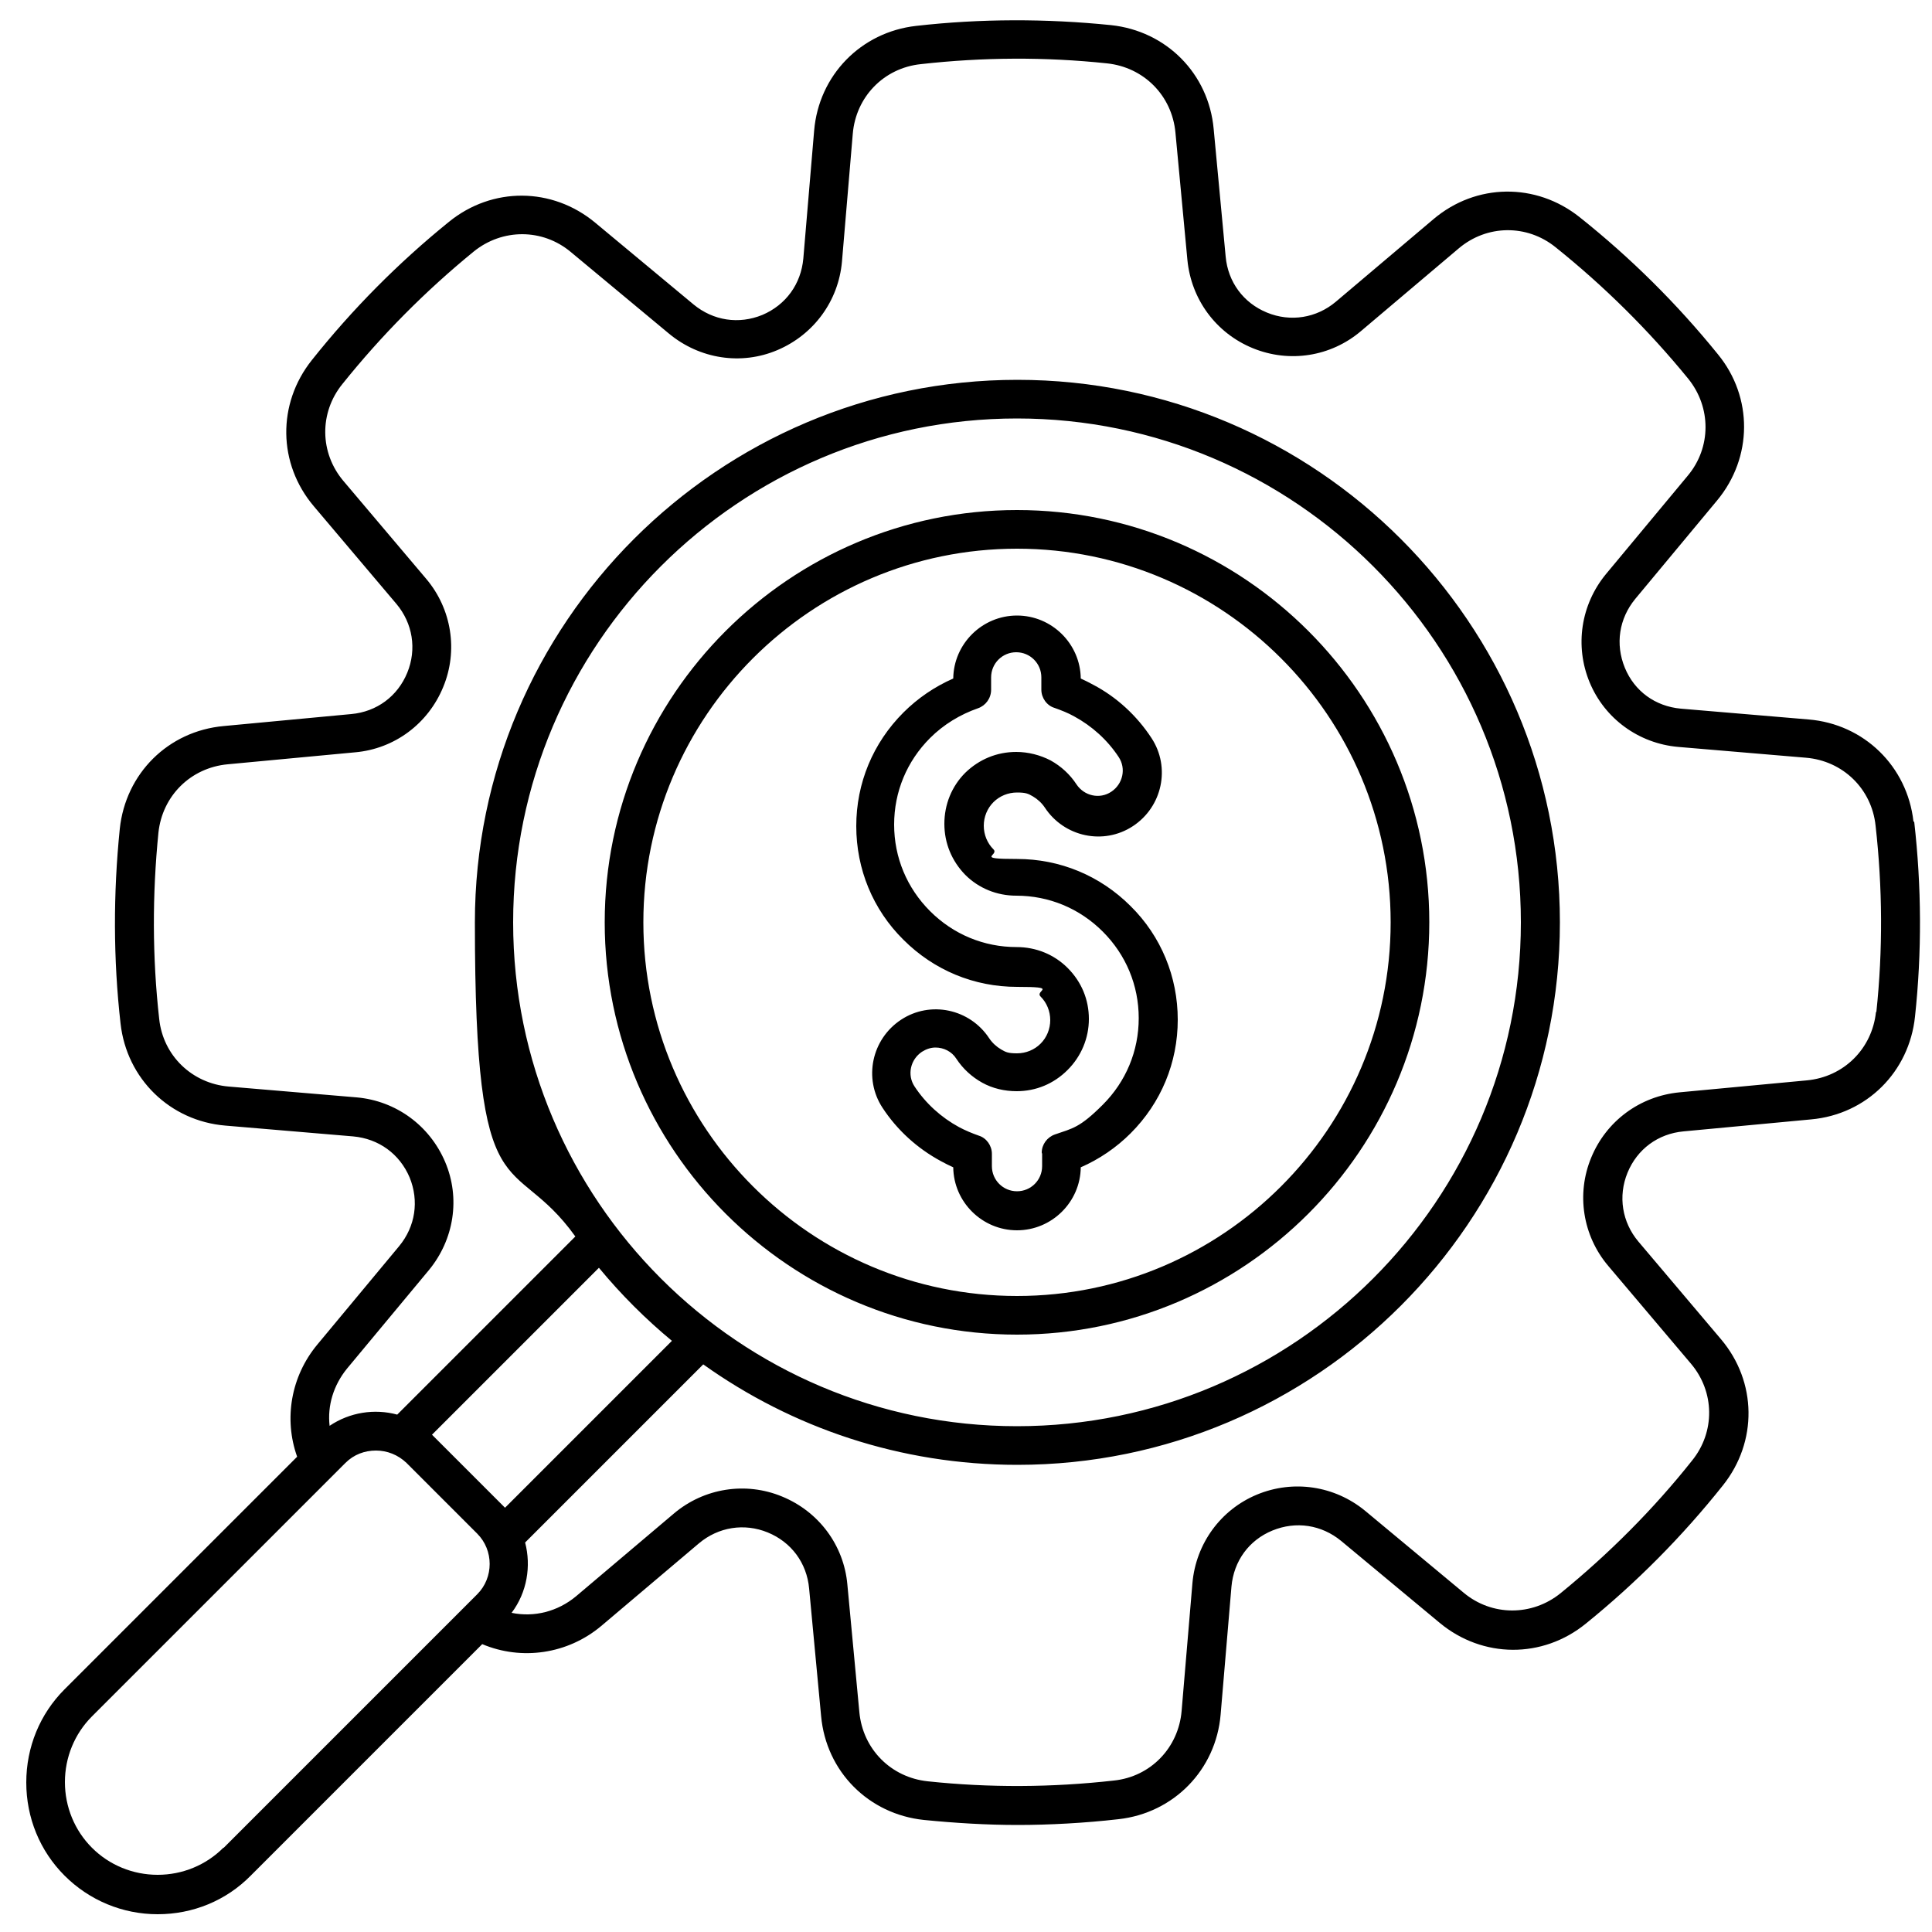 <?xml version="1.0" encoding="UTF-8"?>
<svg id="Layer_1" xmlns="http://www.w3.org/2000/svg" version="1.1" viewBox="0 0 500 500">
  <!-- Generator: Adobe Illustrator 29.5.1, SVG Export Plug-In . SVG Version: 2.1.0 Build 141)  -->
  <path d="M495.2,212.6c-1.6-14.3-12.8-25.2-27.1-26.4l-33.1-2.8c-6.6-.6-12-4.5-14.5-10.6-2.5-6.1-1.5-12.7,2.7-17.8l21.2-25.5c9.2-11.1,9.3-26.7.2-37.8-10.6-13.1-22.6-25-35.8-35.5-11.3-9-26.8-8.8-37.8.5l-25.3,21.4c-5,4.2-11.7,5.3-17.8,2.8s-10.1-7.9-10.7-14.5l-3.1-33c-1.3-14.4-12.3-25.4-26.6-26.9-16.7-1.7-33.7-1.7-50.4.2-14.3,1.6-25.2,12.8-26.4,27.1l-2.8,33.1c-.6,6.6-4.5,12-10.6,14.6-6.1,2.5-12.7,1.5-17.8-2.7l-25.5-21.2c-11.1-9.2-26.6-9.3-37.8-.2-13.1,10.6-25,22.6-35.5,35.8-9,11.3-8.8,26.8.5,37.8l21.4,25.3c4.2,5,5.3,11.7,2.8,17.8s-7.9,10.1-14.5,10.7l-33,3.1c-14.4,1.3-25.4,12.3-26.9,26.6-1.7,16.7-1.7,33.7.2,50.4,1.6,14.3,12.8,25.2,27.1,26.4l33.1,2.8c6.6.6,12,4.5,14.6,10.6,2.5,6.1,1.5,12.7-2.7,17.8l-21.2,25.5c-6.8,8.2-8.7,19.2-5.2,29l-60.2,60.2c-6.4,6.4-9.9,15-9.9,24.1s3.5,17.7,9.9,24.1c6.4,6.4,15,10,24.1,10s17.7-3.5,24.1-10l59.9-59.9c10.2,4.3,22.1,2.6,30.8-4.7l25.3-21.4c5-4.2,11.7-5.3,17.8-2.8s10.1,7.9,10.7,14.5l3.1,33c1.3,14.4,12.3,25.4,26.6,26.9,8.1.8,16.2,1.3,24.3,1.3s17.4-.5,26.1-1.5c14.3-1.6,25.2-12.8,26.4-27.1l2.8-33.1c.6-6.6,4.5-12,10.6-14.5,6.1-2.5,12.7-1.5,17.8,2.7l25.5,21.2c11.1,9.2,26.6,9.3,37.8.2,13.1-10.6,25-22.6,35.5-35.8,9-11.3,8.8-26.8-.5-37.8l-21.4-25.3c-4.2-5-5.3-11.7-2.8-17.8s7.9-10.1,14.5-10.7l33-3.1c14.4-1.3,25.4-12.3,26.9-26.6,1.8-16.7,1.7-33.7-.2-50.4h0ZM57.8,478.2c-4.5,4.5-10.6,7-17,7s-12.5-2.5-17-7c-4.5-4.5-7-10.6-7-17s2.5-12.5,7-17l65.6-65.6c2.2-2.2,5-3.2,7.9-3.2s5.7,1.1,7.9,3.2l18.3,18.3c4.3,4.3,4.3,11.4,0,15.7l-65.6,65.6ZM132.8,238.7c0-71.9,58.5-130.4,130.4-130.4s130.4,58.5,130.4,130.4-58.5,130.4-130.4,130.4-130.4-58.5-130.4-130.4h0ZM173.9,347l-43.2,43.2c-.1-.1-.2-.2-.3-.3l-18.3-18.3c-.1-.1-.2-.2-.3-.3l43.2-43.2c5.7,6.9,12.1,13.3,19,19ZM485.5,261.9c-1,9.5-8.3,16.8-17.9,17.7l-33,3.1c-10.2,1-18.9,7.4-22.8,16.9-3.9,9.4-2.2,20.2,4.4,28l21.4,25.3c6.2,7.3,6.3,17.7.3,25.1-10,12.6-21.5,24.1-34,34.3-7.4,6-17.8,6-25.1-.1l-25.5-21.2c-7.9-6.5-18.6-8.1-28-4.2s-15.8,12.7-16.7,22.9l-2.8,33.1c-.8,9.5-8,17-17.5,18-16,1.8-32.2,1.9-48.2.2-9.5-1-16.8-8.3-17.7-17.9l-3.1-33c-.9-10.2-7.4-18.9-16.9-22.8-9.4-3.9-20.2-2.2-28,4.4l-25.3,21.4c-4.8,4-10.9,5.5-16.7,4.3,4-5.3,5.1-12.1,3.5-18.2l46.1-46.1c23,16.4,51,26,81.3,26,77.4,0,140.4-63,140.4-140.4s-63-140.4-140.4-140.4-140.4,63-140.4,140.4,9.6,58.4,26,81.3l-46.1,46.1c-5.9-1.6-12.3-.6-17.5,2.9-.6-5.2,1-10.5,4.5-14.8l21.2-25.5c6.5-7.9,8.2-18.6,4.2-28s-12.7-15.8-22.9-16.7l-33.1-2.8c-9.5-.8-17-8-18-17.5-1.8-16-1.8-32.2-.2-48.2,1-9.5,8.3-16.8,17.9-17.7l33-3.1c10.2-.9,18.9-7.4,22.8-16.9,3.9-9.4,2.2-20.2-4.4-28l-21.4-25.3c-6.2-7.3-6.3-17.7-.3-25.1,10.1-12.6,21.5-24.1,34-34.3,7.4-6,17.8-6,25.1.1l25.5,21.2c7.9,6.5,18.6,8.2,28,4.2s15.8-12.7,16.7-22.9l2.8-33.1c.8-9.5,8-17,17.6-18,16-1.8,32.2-1.9,48.2-.2,9.5,1,16.8,8.3,17.7,17.9l3.1,33c1,10.2,7.4,18.9,16.9,22.8s20.2,2.2,28-4.4l25.3-21.4c7.3-6.2,17.7-6.3,25.1-.3,12.6,10.1,24.1,21.5,34.3,34,6,7.4,6,17.8-.1,25.1l-21.2,25.5c-6.5,7.9-8.1,18.6-4.2,28s12.7,15.8,22.9,16.7l33.1,2.8c9.5.8,17,8,18,17.6,1.8,16,1.9,32.2.2,48.2h0ZM369.9,238.7c0-58.8-47.9-106.7-106.7-106.7s-106.7,47.9-106.7,106.7,47.9,106.7,106.7,106.7,106.7-47.9,106.7-106.7ZM166.5,238.7c0-53.3,43.4-96.7,96.7-96.7s96.7,43.4,96.7,96.7-43.4,96.7-96.7,96.7-96.7-43.4-96.7-96.7ZM279.7,302.1c4.8-2.1,9.2-5.1,12.9-8.8,7.9-7.9,12.2-18.3,12.2-29.4s-4.3-21.6-12.2-29.4c-7.9-7.9-18.3-12.2-29.4-12.2s-4.5-.9-6.1-2.5c-1.6-1.6-2.5-3.8-2.5-6.1s.9-4.5,2.5-6.1c1.6-1.6,3.8-2.5,6.1-2.5s2.9.3,4.1,1c1.2.7,2.3,1.7,3.1,2.9,5,7.6,15.2,9.8,22.8,4.8s9.8-15.2,4.8-22.8c-3.8-5.8-9-10.6-15.1-13.8-1.1-.6-2.1-1.1-3.2-1.6-.1-9-7.5-16.3-16.5-16.3s-16.4,7.3-16.5,16.3c-4.8,2.1-9.2,5.1-12.9,8.8-7.9,7.9-12.2,18.3-12.2,29.4s4.3,21.6,12.2,29.4c7.9,7.9,18.3,12.2,29.4,12.2s4.5.9,6.1,2.5c1.6,1.6,2.5,3.8,2.5,6.1s-.9,4.5-2.5,6.1c-1.6,1.6-3.8,2.5-6.1,2.5s-2.9-.3-4.1-1-2.3-1.7-3.1-2.9c-5-7.6-15.2-9.8-22.8-4.8s-9.8,15.2-4.8,22.8c3.8,5.8,9,10.5,15.1,13.8,1.1.6,2.1,1.1,3.2,1.6.1,9,7.5,16.3,16.5,16.3,9,0,16.4-7.3,16.5-16.3h0ZM269.7,298.6v3.2c0,3.6-2.9,6.5-6.5,6.5s-6.5-2.9-6.5-6.5v-3.2c0-2.1-1.4-4.1-3.4-4.7-1.7-.6-3.4-1.3-5.1-2.2-4.6-2.5-8.6-6.1-11.5-10.5-2-3-1.1-7,1.9-9,1.1-.7,2.3-1.1,3.5-1.1,2.1,0,4.2,1,5.4,2.9,1.7,2.6,4,4.7,6.7,6.2,2.7,1.5,5.8,2.2,8.9,2.2,5,0,9.6-1.9,13.2-5.5,3.5-3.5,5.5-8.2,5.5-13.2s-1.9-9.6-5.5-13.2c-3.5-3.5-8.2-5.4-13.2-5.4-8.5,0-16.4-3.3-22.4-9.3s-9.3-13.9-9.3-22.4,3.3-16.4,9.3-22.4c3.5-3.5,7.8-6.1,12.4-7.7,2-.7,3.4-2.6,3.4-4.8v-3.2c0-3.6,2.9-6.5,6.5-6.5s6.5,2.9,6.5,6.5v3.2c0,2.1,1.4,4.1,3.4,4.7,1.7.6,3.5,1.3,5.1,2.2,4.6,2.5,8.6,6.1,11.5,10.5,2,3,1.1,7-1.9,9-3,2-7,1.1-9-1.9-1.7-2.6-4-4.7-6.7-6.2-2.7-1.4-5.8-2.2-8.9-2.2-5,0-9.6,1.9-13.2,5.4-3.5,3.5-5.4,8.2-5.4,13.2s1.9,9.6,5.4,13.2c3.5,3.5,8.2,5.4,13.2,5.4,8.5,0,16.4,3.3,22.4,9.3s9.3,13.9,9.3,22.4-3.3,16.4-9.3,22.4-7.8,6.1-12.4,7.7c-2,.7-3.4,2.6-3.4,4.7h0Z"/>
</svg>